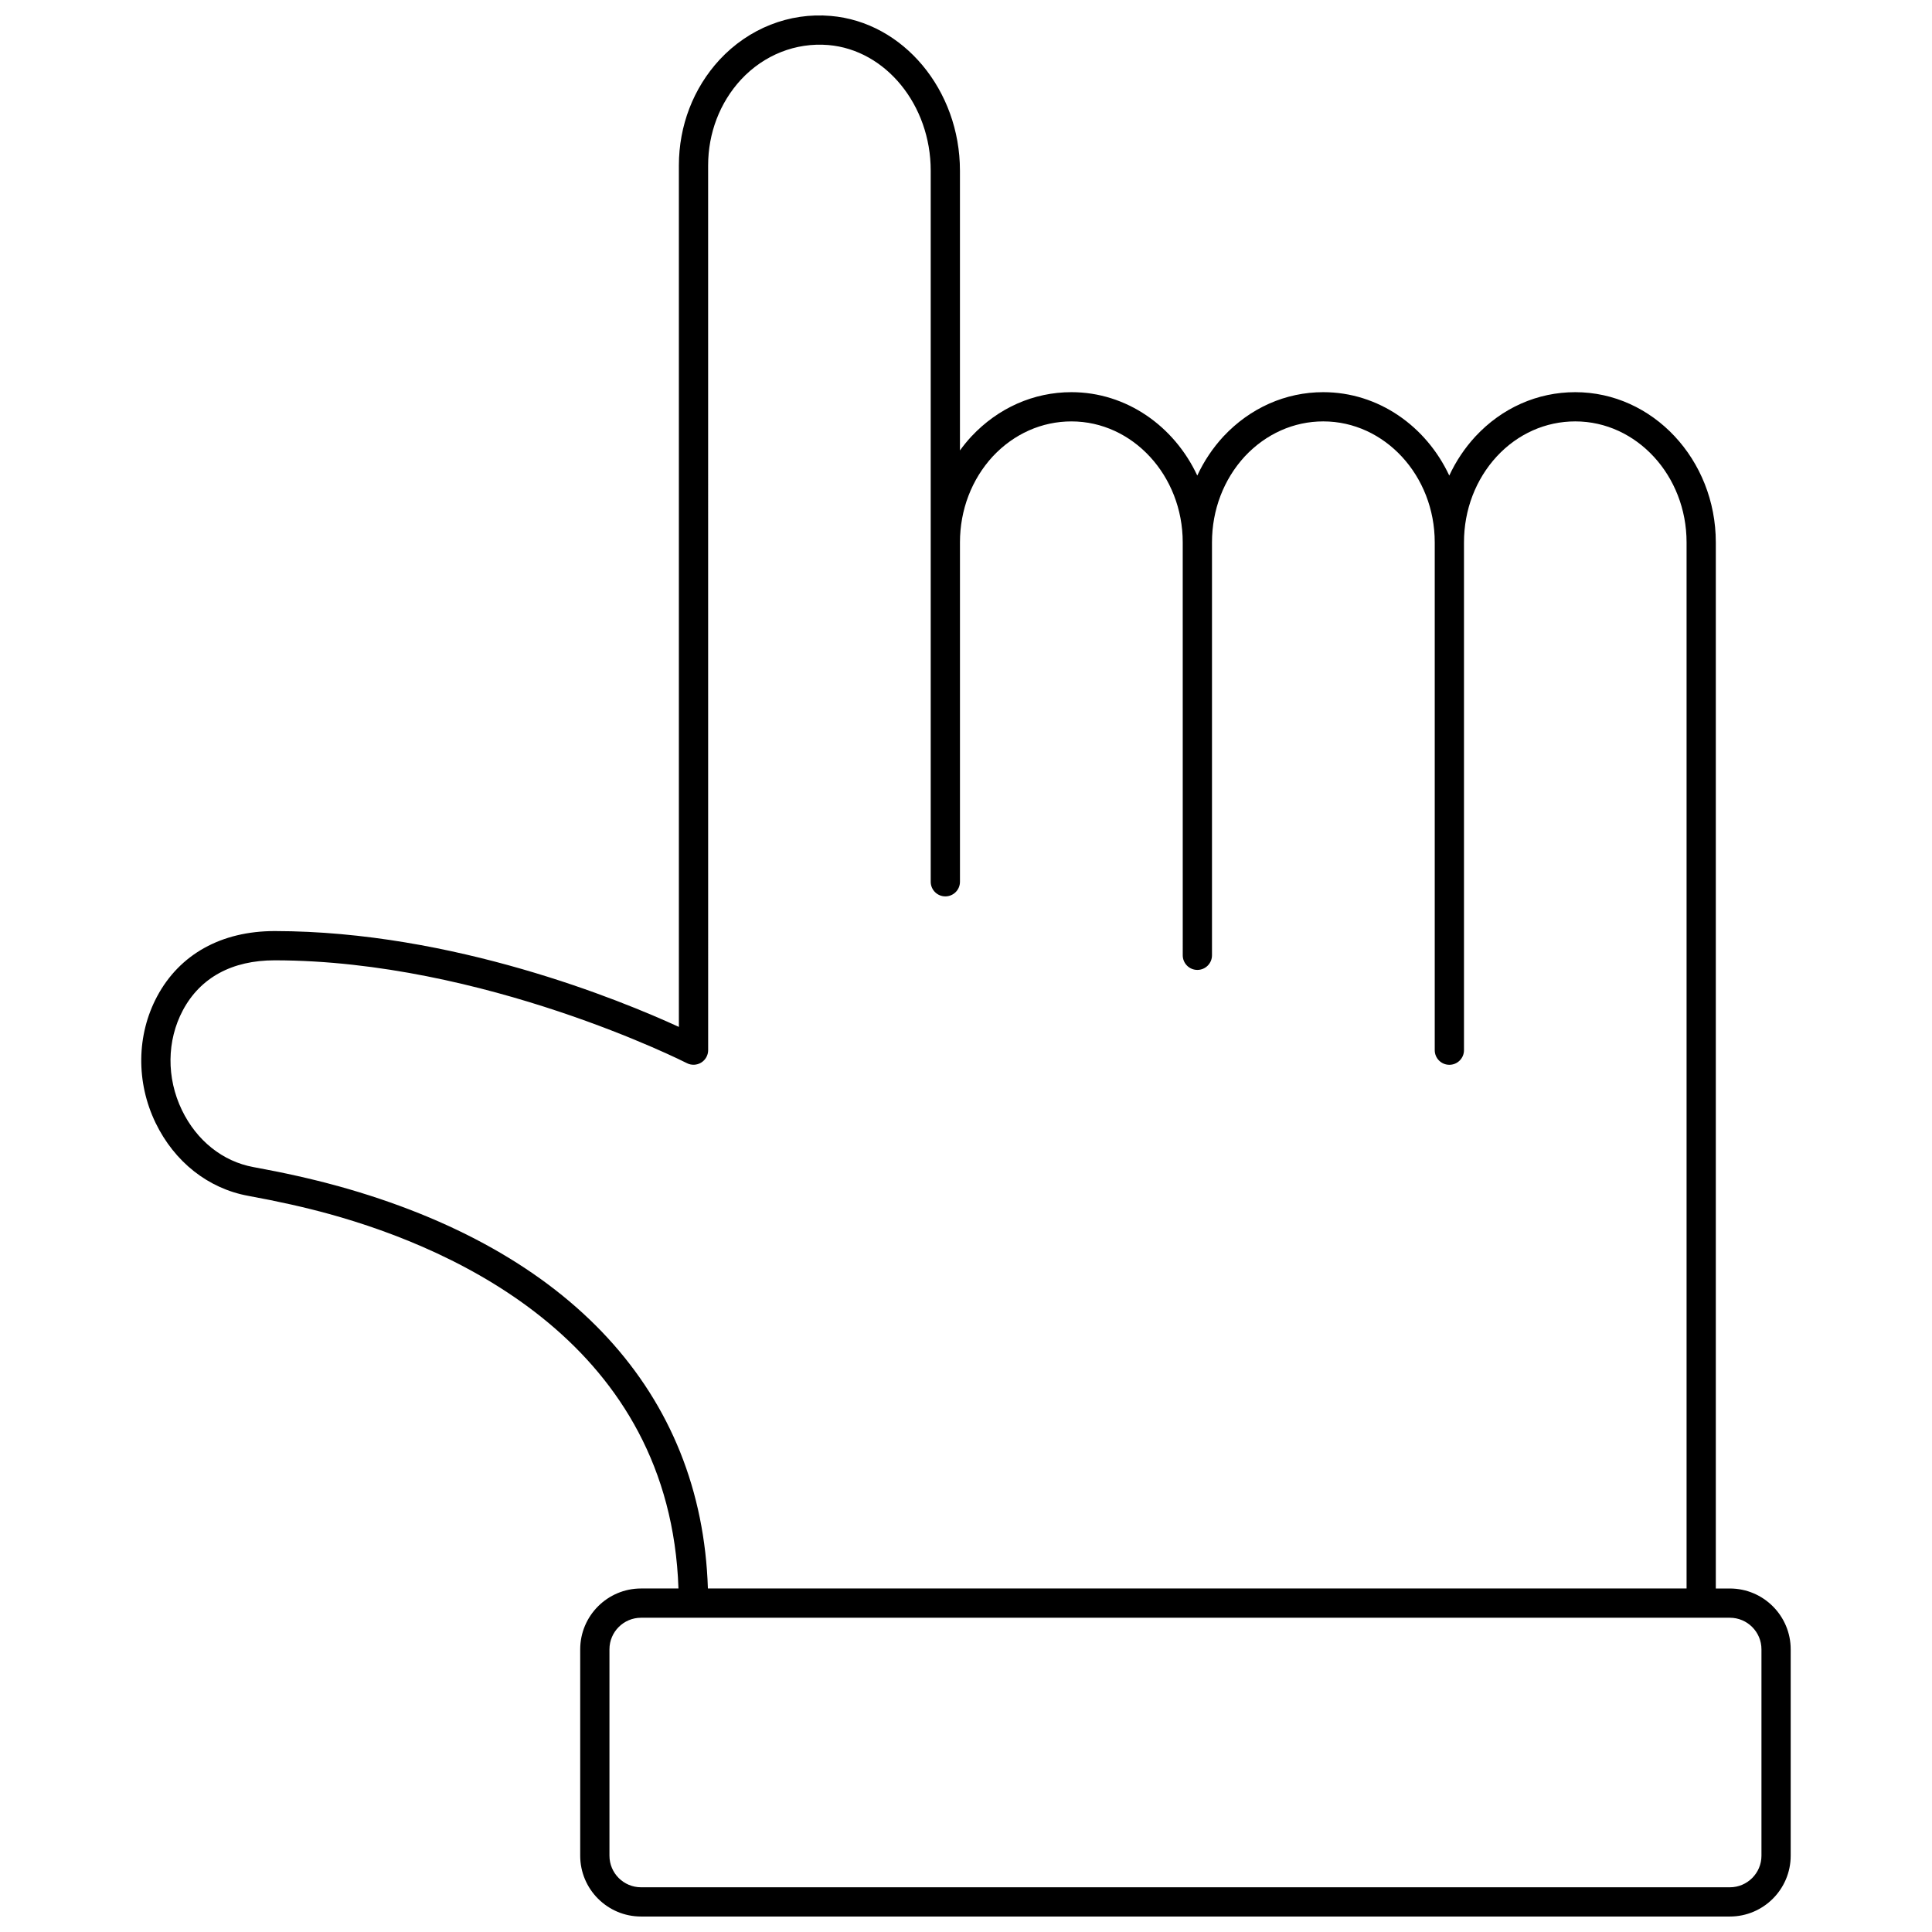 <?xml version="1.0" encoding="UTF-8"?>
<!-- Uploaded to: SVG Repo, www.svgrepo.com, Generator: SVG Repo Mixer Tools -->
<svg width="800px" height="800px" version="1.1" viewBox="144 144 512 512" xmlns="http://www.w3.org/2000/svg">
 <defs>
  <clipPath id="a">
   <path d="m181 148.09h438v503.81h-438z"/>
  </clipPath>
 </defs>
 <g clip-path="url(#a)">
  <path d="m297.76 581.09v54.688c0 8.891 7.231 16.121 16.121 16.121h288.55c8.891 0 16.121-7.231 16.121-16.121v-54.688c0-8.891-7.231-16.121-16.121-16.121h-3.723v-277.23c0-21.949-16.711-39.809-37.25-39.809-10.027 0-19.418 4.164-26.457 11.734-2.856 3.094-5.176 6.586-6.93 10.367-6.117-13.09-18.785-22.102-33.395-22.102-9.973 0-19.363 4.16-26.457 11.734-2.852 3.09-5.176 6.586-6.93 10.363-6.109-13.086-18.766-22.098-33.355-22.098-10 0-19.406 4.16-26.504 11.734-1.09 1.18-2.102 2.418-3.035 3.711v-74.148c0-21.367-15.035-39.379-34.23-41.004-11-0.957-21.746 3.301-29.477 11.609-6.953 7.539-10.781 17.488-10.781 28.02v228.29c-15.402-7.07-59.816-25.355-107.07-25.398h-0.043c-14.133 0-25.199 6.152-31.164 17.324-5.449 10.211-5.602 22.734-0.406 33.492 5.012 10.367 13.957 17.418 24.551 19.352 8.039 1.469 15.074 3.047 21.516 4.824 33.914 9.367 90.316 34.668 92.508 99.23h-9.922c-8.883 0.004-16.117 7.234-16.117 16.125zm-64.398-122.82c-6.668-1.84-13.922-3.465-22.188-4.977-8.133-1.488-15.043-6.988-18.965-15.102-4.125-8.543-4.027-18.434 0.262-26.473 4.621-8.652 13.031-13.223 24.324-13.223h0.039c55.422 0.051 108.66 26.977 109.19 27.25 1.199 0.621 2.637 0.562 3.789-0.141s1.855-1.957 1.855-3.309l-0.008-234.45c0-8.574 3.102-16.66 8.719-22.754 6.086-6.543 14.492-9.867 23.137-9.156 15.215 1.289 27.133 15.906 27.133 33.281v188.46c0 2.141 1.734 3.875 3.875 3.875 2.141 0 3.875-1.734 3.875-3.875v-89.941c0-8.609 3.102-16.715 8.707-22.793 5.598-5.977 12.996-9.266 20.832-9.266 16.266 0 29.496 14.383 29.496 32.055l0.004 109.43c0 2.141 1.734 3.875 3.875 3.875s3.875-1.734 3.875-3.875v-109.43c0-8.609 3.102-16.715 8.707-22.793 5.598-5.977 12.98-9.266 20.785-9.266 16.289 0 29.539 14.383 29.539 32.055v134.58c0 2.141 1.734 3.875 3.875 3.875s3.875-1.734 3.875-3.875v-134.58c0-8.609 3.102-16.715 8.719-22.801 5.547-5.969 12.93-9.254 20.773-9.254 16.266 0 29.496 14.383 29.496 32.055v277.23h-259.36c-1.645-51.809-36.383-89.617-98.238-106.7zm94.422 114.45h274.65c4.617 0 8.371 3.754 8.371 8.371v54.688c0 4.617-3.754 8.371-8.371 8.371h-288.55c-4.617 0-8.371-3.754-8.371-8.371v-54.688c0-4.617 3.754-8.371 8.371-8.371z"/>
 </g>
</svg>